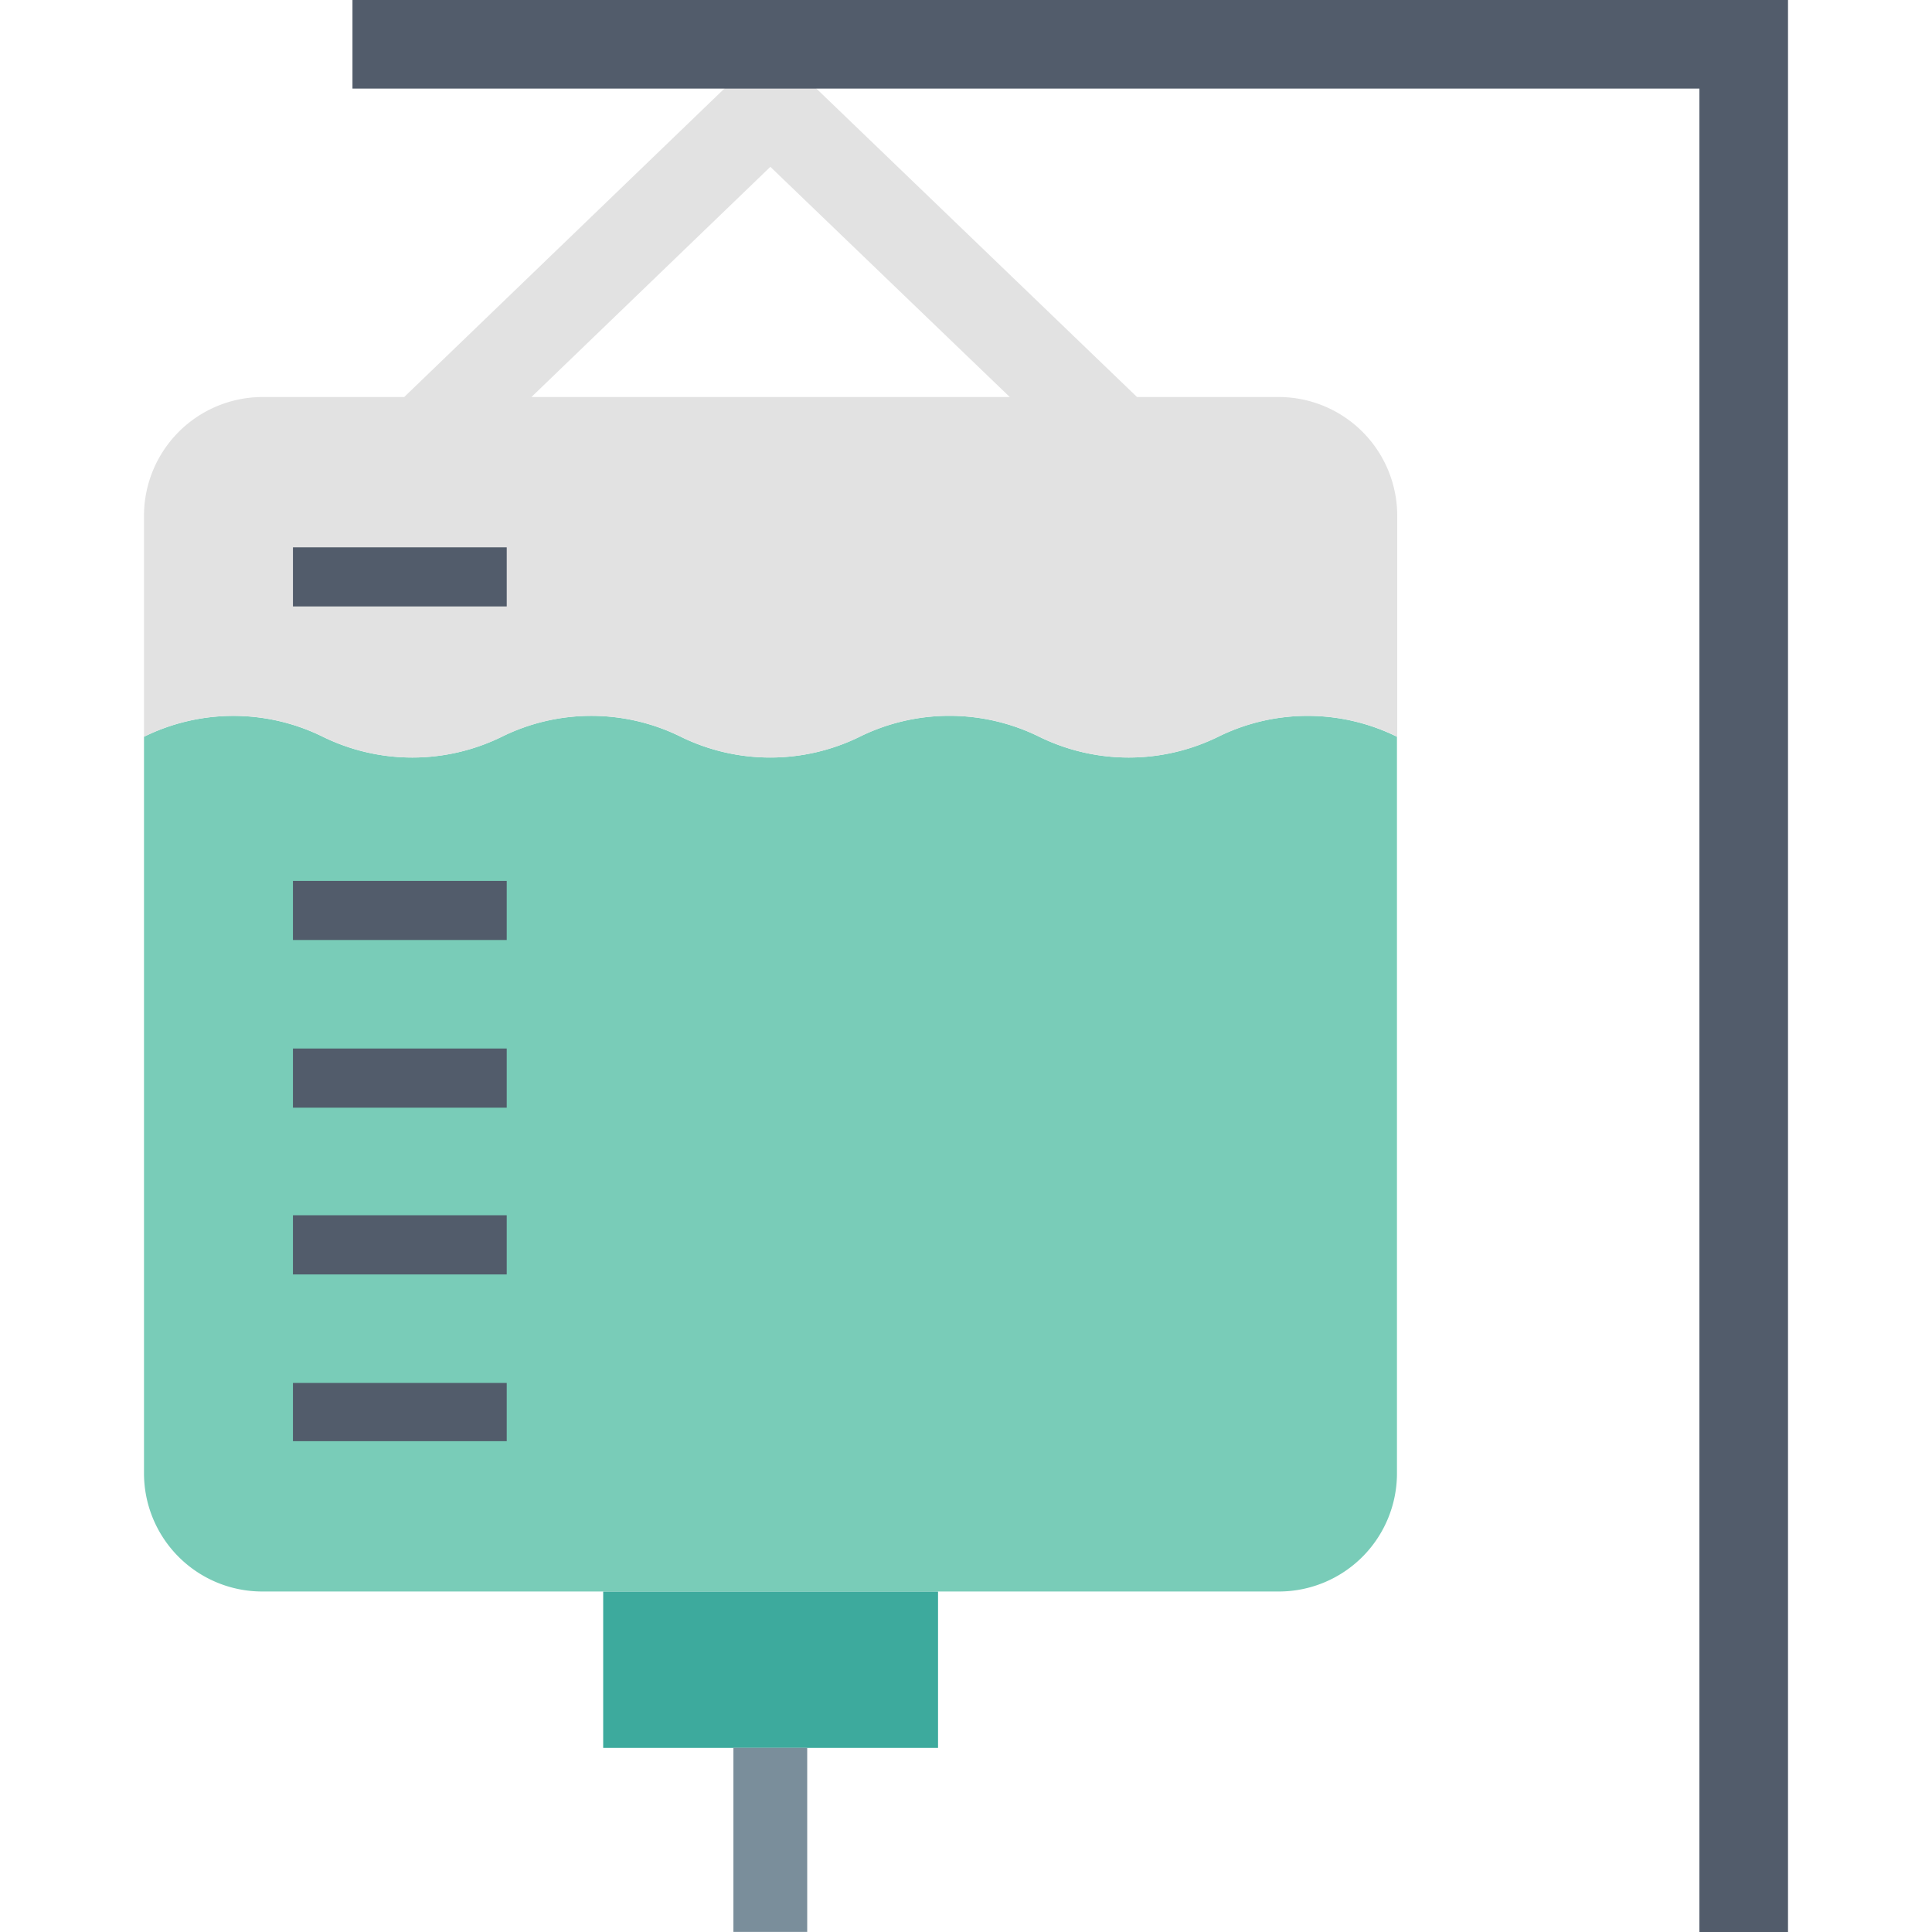 <svg xmlns="http://www.w3.org/2000/svg" height="512" viewBox="0 0 19.226 22.594" width="512"><g id="Layer_2" data-name="Layer 2"><g id="Layer_1-2" data-name="Layer 1"><g id="infusion"><path d="m5.37 18.612h3.916v1.829h-3.916z" fill="#3daa9d"></path><path d="m6.893 20.44h.863v2.153h-.863z" fill="#7a8e9b"></path><path d="m12.562 8.616a2.375 2.375 0 0 1 -2.093 0 2.373 2.373 0 0 0 -2.1 0 2.373 2.373 0 0 1 -2.092 0 2.362 2.362 0 0 0 -2.093 0 2.375 2.375 0 0 1 -2.093 0 2.362 2.362 0 0 0 -2.091 0v8.614a1.383 1.383 0 0 0 1.377 1.382h11.9a1.382 1.382 0 0 0 1.376-1.382v-8.614a2.36 2.36 0 0 0 -2.091 0z" fill="#79ccb8"></path><path d="m13.278 4.643h-1.665l-4.288-4.125-4.282 4.125h-1.666a1.389 1.389 0 0 0 -1.377 1.381v2.592a2.362 2.362 0 0 1 2.093 0 2.375 2.375 0 0 0 2.093 0 2.362 2.362 0 0 1 2.093 0 2.373 2.373 0 0 0 2.092 0 2.373 2.373 0 0 1 2.1 0 2.375 2.375 0 0 0 2.093 0 2.36 2.36 0 0 1 2.092 0v-2.592a1.388 1.388 0 0 0 -1.378-1.381zm-5.953-2.692 2.8 2.692h-5.594z" fill="#e2e2e2"></path><g fill="#525c6b"><path d="m1.742 16.173h2.5v.681h-2.5z"></path><path d="m1.742 14.212h2.5v.692h-2.5z"></path><path d="m1.742 12.262h2.5v.692h-2.5z"></path><path d="m1.742 10.302h2.5v.691h-2.5z"></path><path d="m1.742 6.401h2.5v.691h-2.5z"></path><path d="m19.226 22.594h-1.036v-21.558h-15.752v-1.036h16.788z"></path></g></g></g></g></svg>